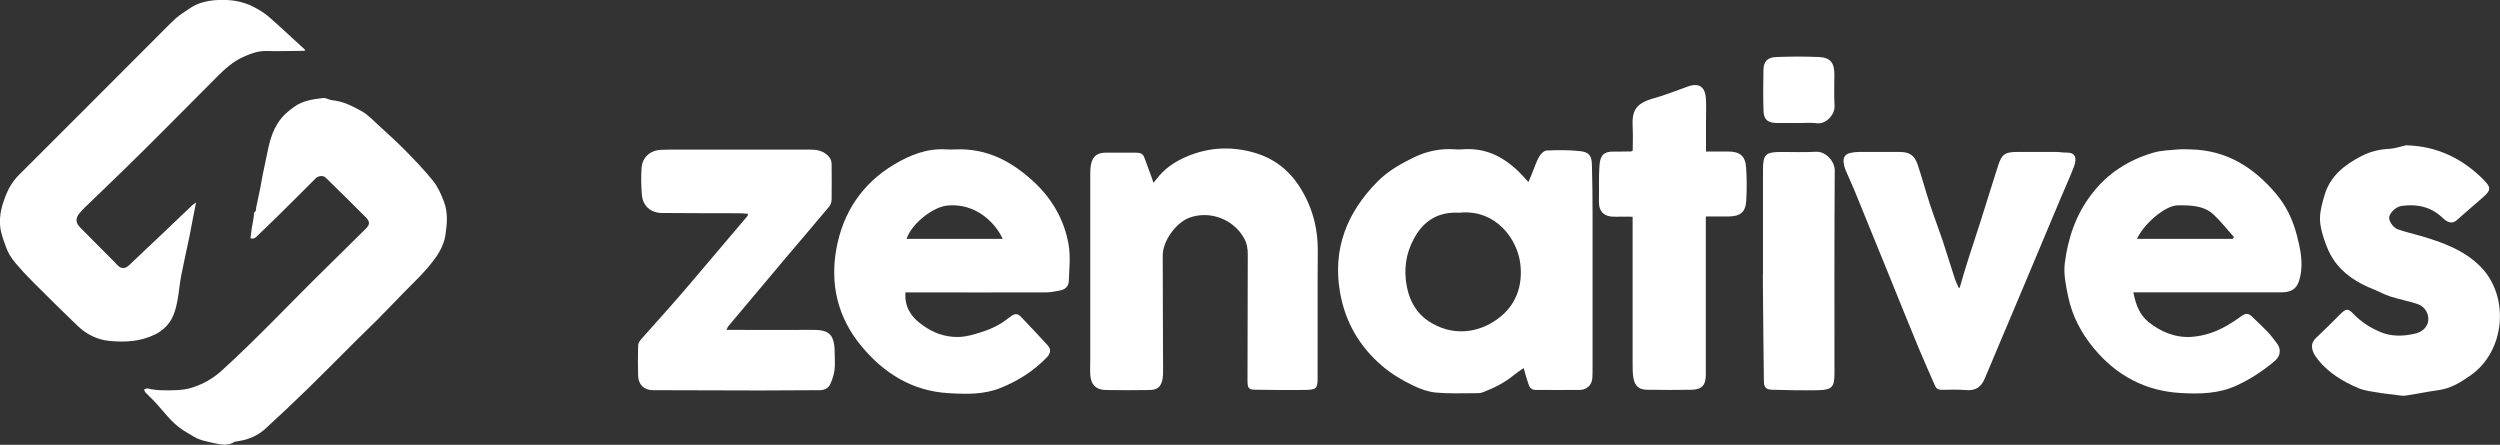 <svg width="163" height="29" viewBox="0 0 163 29" fill="none" xmlns="http://www.w3.org/2000/svg">
<rect x="0" y="0" width="163" height="29" fill="#333333" stroke="none"/>
<g clip-path="url(#clip0_555_366)">
<path d="M16.33 15.539C16.36 15.29 16.39 15.065 16.419 14.84C16.425 14.781 16.449 14.727 16.455 14.668C16.491 14.473 16.526 14.283 16.55 14.088C16.562 13.975 16.52 13.875 16.645 13.786C16.704 13.744 16.692 13.596 16.71 13.496C16.799 13.069 16.888 12.649 16.977 12.222C17.031 11.95 17.072 11.678 17.126 11.405C17.227 10.896 17.339 10.386 17.446 9.877C17.613 9.054 17.85 8.261 18.42 7.621C18.645 7.372 18.918 7.153 19.192 6.958C19.75 6.555 20.414 6.472 21.073 6.389C21.198 6.371 21.34 6.454 21.477 6.49C21.536 6.508 21.602 6.531 21.661 6.537C22.349 6.596 22.943 6.904 23.537 7.224C24 7.479 24.35 7.864 24.73 8.213C25.3 8.734 25.881 9.255 26.422 9.806C27.045 10.44 27.656 11.079 28.214 11.766C28.541 12.163 28.755 12.649 28.945 13.146C29.212 13.851 29.152 14.568 29.051 15.266C28.98 15.775 28.766 16.267 28.458 16.717C27.846 17.605 27.063 18.328 26.315 19.086C25.763 19.648 25.223 20.223 24.665 20.785C24.207 21.247 23.738 21.686 23.282 22.142C22.219 23.202 21.168 24.268 20.094 25.316C19.18 26.21 18.248 27.087 17.304 27.951C16.93 28.295 16.479 28.532 15.986 28.668C15.784 28.727 15.576 28.751 15.369 28.792C15.345 28.792 15.309 28.792 15.291 28.804C14.888 29.082 14.419 28.993 14.021 28.905C13.576 28.804 13.101 28.733 12.685 28.496C12.436 28.354 12.187 28.206 11.944 28.052C11.154 27.549 10.643 26.767 10.008 26.109C9.836 25.932 9.652 25.766 9.486 25.588C9.438 25.541 9.421 25.458 9.391 25.393C9.474 25.369 9.563 25.31 9.634 25.328C10.234 25.476 10.845 25.458 11.451 25.44C11.801 25.428 12.163 25.387 12.502 25.28C13.238 25.049 13.89 24.682 14.472 24.149C16.799 22.035 18.942 19.737 21.186 17.54C22.076 16.664 22.961 15.787 23.851 14.911C24.119 14.644 24.13 14.455 23.863 14.182C22.997 13.312 22.118 12.447 21.245 11.589C21.079 11.423 20.765 11.453 20.592 11.618C19.738 12.471 18.883 13.33 18.022 14.177C17.589 14.603 17.149 15.023 16.71 15.444C16.585 15.562 16.443 15.58 16.33 15.533V15.539Z" fill="white"/>
<path d="M12.78 13.219C12.709 13.574 12.65 13.876 12.59 14.178C12.513 14.586 12.436 15.001 12.353 15.41C12.175 16.268 11.979 17.121 11.813 17.98C11.712 18.489 11.676 19.016 11.581 19.526C11.457 20.23 11.267 20.917 10.691 21.415C10.53 21.551 10.358 21.681 10.168 21.776C9.207 22.267 8.18 22.332 7.123 22.226C6.316 22.143 5.633 21.794 5.057 21.243C4.066 20.295 3.093 19.33 2.125 18.359C1.739 17.974 1.371 17.577 1.021 17.163C0.754 16.849 0.528 16.505 0.392 16.108C0.231 15.647 0.041 15.197 0.006 14.699C-0.048 14.012 0.125 13.373 0.374 12.745C0.576 12.236 0.855 11.785 1.24 11.4C2.618 10.015 4.007 8.641 5.384 7.261C6.993 5.65 8.601 4.039 10.21 2.429C10.626 2.014 11.035 1.588 11.468 1.191C11.742 0.948 12.062 0.759 12.365 0.551C12.863 0.202 13.433 0.06 14.027 0.013C14.911 -0.059 15.778 0.048 16.573 0.469C16.924 0.652 17.274 0.871 17.571 1.132C18.354 1.819 19.108 2.535 19.88 3.234C19.886 3.24 19.892 3.258 19.91 3.293C19.832 3.305 19.767 3.317 19.702 3.317C19.114 3.323 18.521 3.329 17.933 3.335C17.577 3.335 17.215 3.299 16.87 3.364C16.502 3.435 16.14 3.583 15.796 3.743C15.161 4.039 14.65 4.507 14.158 4.999C12.982 6.183 11.807 7.368 10.626 8.546C9.8 9.375 8.969 10.198 8.132 11.016C7.283 11.845 6.417 12.668 5.562 13.497C5.425 13.633 5.283 13.769 5.164 13.923C4.909 14.261 4.933 14.539 5.23 14.835C5.978 15.587 6.725 16.34 7.473 17.092C7.539 17.157 7.598 17.222 7.657 17.287C7.901 17.547 8.168 17.536 8.423 17.287C9.189 16.553 9.967 15.83 10.732 15.102C11.332 14.533 11.925 13.959 12.525 13.39C12.584 13.337 12.656 13.29 12.757 13.213L12.78 13.219Z" fill="white"/>
<path d="M99.335 24.002C99.092 24.174 98.884 24.304 98.7 24.458C98.094 24.962 97.4 25.299 96.682 25.577C96.521 25.642 96.326 25.637 96.147 25.637C95.305 25.637 94.456 25.672 93.619 25.595C93.12 25.548 92.609 25.364 92.152 25.145C91.428 24.796 90.734 24.387 90.11 23.854C88.62 22.581 87.706 20.976 87.374 19.081C86.869 16.233 87.819 13.84 89.843 11.809C90.532 11.122 91.357 10.666 92.194 10.257C93.019 9.855 93.933 9.665 94.877 9.736C95.031 9.748 95.192 9.754 95.352 9.736C97.115 9.594 98.403 10.453 99.501 11.702C99.537 11.744 99.573 11.785 99.65 11.874C99.733 11.684 99.798 11.53 99.863 11.377C100.024 10.986 100.154 10.571 100.356 10.204C100.451 10.032 100.677 9.819 100.849 9.813C101.585 9.783 102.333 9.772 103.069 9.86C103.621 9.926 103.781 10.18 103.793 10.749C103.823 11.826 103.835 12.904 103.835 13.982C103.835 17.304 103.835 20.633 103.835 23.955C103.835 24.18 103.835 24.405 103.823 24.63C103.799 25.086 103.473 25.418 103.004 25.423C102.048 25.435 101.086 25.423 100.131 25.423C99.905 25.423 99.763 25.323 99.691 25.133C99.602 24.902 99.537 24.665 99.466 24.434C99.43 24.31 99.394 24.186 99.347 24.002H99.335ZM95.257 13.864C95.174 13.864 95.061 13.864 94.948 13.864C93.702 13.852 92.817 14.426 92.218 15.504C91.654 16.517 91.505 17.589 91.731 18.714C91.915 19.626 92.354 20.419 93.132 20.935C94.634 21.929 96.331 21.758 97.649 20.792C98.831 19.928 99.305 18.655 99.121 17.174C98.919 15.575 97.542 13.686 95.257 13.858V13.864Z" fill="white"/>
<path d="M75.199 11.933C75.359 11.731 75.472 11.583 75.597 11.441C76.166 10.79 76.897 10.375 77.698 10.079C79.093 9.564 80.529 9.564 81.918 9.996C83.034 10.34 83.966 11.033 84.643 12.039C85.528 13.36 85.931 14.799 85.919 16.38C85.896 19.122 85.919 21.858 85.908 24.6C85.908 25.334 85.842 25.411 85.094 25.423C84.026 25.441 82.957 25.423 81.883 25.411C81.42 25.411 81.337 25.311 81.337 24.843C81.337 22.089 81.343 19.341 81.355 16.587C81.355 16.208 81.301 15.865 81.111 15.527C80.428 14.302 78.909 13.715 77.579 14.183C76.683 14.497 75.81 15.705 75.81 16.652C75.81 19.181 75.828 21.704 75.834 24.233C75.834 24.381 75.828 24.523 75.804 24.671C75.715 25.198 75.49 25.423 74.95 25.429C74.006 25.447 73.056 25.441 72.112 25.429C71.465 25.423 71.115 25.074 71.085 24.422C71.067 24.073 71.085 23.723 71.085 23.38C71.085 19.347 71.085 15.32 71.085 11.287C71.085 11.098 71.097 10.902 71.133 10.719C71.245 10.192 71.53 9.961 72.064 9.955C72.741 9.955 73.418 9.961 74.095 9.955C74.332 9.955 74.516 10.02 74.605 10.257C74.76 10.665 74.908 11.074 75.056 11.477C75.104 11.607 75.145 11.743 75.211 11.933H75.199Z" fill="white"/>
<path d="M59.035 19.069C58.952 20.236 59.64 20.905 60.483 21.42C61.13 21.817 61.878 22.012 62.644 21.965C63.083 21.935 63.517 21.799 63.938 21.669C64.324 21.55 64.704 21.396 65.054 21.207C65.38 21.035 65.665 20.798 65.968 20.585C66.176 20.437 66.378 20.455 66.544 20.632C67.138 21.254 67.737 21.882 68.313 22.521C68.544 22.776 68.497 23.049 68.254 23.297C67.399 24.192 66.378 24.831 65.238 25.293C64.158 25.731 63.012 25.702 61.878 25.636C59.492 25.506 57.634 24.345 56.15 22.551C54.618 20.698 54.108 18.53 54.535 16.203C54.968 13.846 56.221 11.957 58.316 10.713C59.349 10.097 60.471 9.653 61.724 9.742C61.902 9.754 62.086 9.748 62.264 9.742C64.383 9.641 66.063 10.571 67.529 11.974C68.651 13.052 69.393 14.385 69.666 15.907C69.809 16.7 69.714 17.541 69.684 18.358C69.672 18.654 69.453 18.873 69.144 18.933C68.835 18.992 68.521 19.063 68.212 19.063C65.297 19.075 62.377 19.063 59.462 19.063H59.017L59.035 19.069ZM65.374 15.575C64.9 14.515 63.6 13.218 61.759 13.402C60.839 13.496 59.456 14.55 59.106 15.575H65.374Z" fill="white"/>
<path d="M139.095 19.068C139.25 19.862 139.505 20.531 140.087 20.999C140.9 21.644 141.838 22.035 142.894 21.964C143.708 21.905 144.479 21.644 145.192 21.23C145.524 21.04 145.845 20.833 146.153 20.602C146.385 20.43 146.587 20.418 146.788 20.602C147.162 20.951 147.536 21.313 147.893 21.68C148.077 21.875 148.225 22.106 148.397 22.308C148.765 22.746 148.712 23.208 148.278 23.569C147.53 24.191 146.729 24.718 145.845 25.126C144.669 25.677 143.423 25.695 142.176 25.624C139.867 25.494 137.979 24.475 136.519 22.71C135.706 21.727 135.112 20.614 134.845 19.34C134.697 18.612 134.536 17.89 134.625 17.155C134.833 15.527 135.338 14.017 136.359 12.678C137.403 11.304 138.763 10.44 140.377 9.96C140.906 9.8 141.482 9.794 142.04 9.741C142.307 9.717 142.58 9.741 142.853 9.741C145.203 9.8 146.967 10.925 148.433 12.678C149.086 13.46 149.495 14.354 149.745 15.302C149.976 16.19 150.184 17.108 149.97 18.05C149.81 18.772 149.495 19.056 148.741 19.062C148.088 19.062 147.435 19.062 146.783 19.062C144.384 19.062 141.986 19.062 139.582 19.062H139.101L139.095 19.068ZM145.566 15.574C145.595 15.533 145.625 15.497 145.655 15.456C145.215 14.97 144.812 14.443 144.337 13.999C143.678 13.389 142.841 13.383 141.992 13.389C141.173 13.389 139.766 14.603 139.333 15.574H145.566Z" fill="white"/>
<path d="M48.783 13.94C48.581 13.928 48.403 13.904 48.225 13.904C46.533 13.898 44.847 13.904 43.156 13.886C42.419 13.88 41.909 13.424 41.85 12.696C41.802 12.116 41.79 11.529 41.832 10.949C41.879 10.262 42.384 9.812 43.078 9.77C43.494 9.747 43.91 9.753 44.331 9.753C47.115 9.753 49.893 9.753 52.677 9.753C53.087 9.753 53.484 9.764 53.835 10.025C54.078 10.203 54.227 10.416 54.221 10.73C54.221 11.494 54.238 12.258 54.221 13.022C54.221 13.175 54.155 13.359 54.054 13.477C53.116 14.597 52.167 15.71 51.223 16.823C49.976 18.298 48.736 19.779 47.495 21.259C47.447 21.312 47.424 21.389 47.364 21.508H47.768C49.478 21.508 51.193 21.52 52.903 21.508C53.971 21.496 54.428 21.691 54.422 23.047C54.422 23.409 54.458 23.77 54.41 24.125C54.369 24.433 54.268 24.747 54.138 25.037C54.013 25.304 53.764 25.44 53.449 25.44C52.155 25.44 50.861 25.458 49.567 25.458C47.234 25.458 44.901 25.452 42.574 25.44C42.01 25.44 41.63 25.085 41.606 24.522C41.583 23.859 41.589 23.195 41.606 22.532C41.606 22.402 41.689 22.254 41.778 22.147C42.402 21.437 43.037 20.738 43.66 20.033C44.141 19.488 44.622 18.938 45.091 18.381C46.314 16.948 47.525 15.515 48.742 14.076C48.753 14.058 48.753 14.034 48.777 13.951L48.783 13.94Z" fill="white"/>
<path d="M156.933 9.475C158.916 9.54 160.537 10.333 161.902 11.69C162.442 12.229 162.424 12.4 161.854 12.898C161.296 13.383 160.732 13.863 160.18 14.354C159.967 14.544 159.759 14.538 159.533 14.42C159.438 14.366 159.349 14.289 159.266 14.212C158.512 13.484 157.598 13.283 156.589 13.425C156.245 13.472 155.847 13.816 155.776 14.147C155.728 14.372 156.013 14.84 156.34 14.953C156.803 15.118 157.289 15.225 157.758 15.361C159.225 15.788 160.673 16.297 161.759 17.416C163.635 19.347 163.356 22.894 161.065 24.487C160.436 24.925 159.795 25.328 159.005 25.434C158.275 25.535 157.557 25.689 156.826 25.796C156.601 25.825 156.358 25.76 156.126 25.736C155.811 25.701 155.497 25.671 155.188 25.618C154.713 25.529 154.215 25.494 153.775 25.31C152.778 24.884 151.846 24.333 151.146 23.468C151.015 23.303 150.884 23.125 150.813 22.93C150.689 22.61 150.712 22.308 150.997 22.041C151.549 21.526 152.078 20.987 152.612 20.46C152.95 20.128 153.093 20.093 153.425 20.448C153.918 20.963 154.488 21.337 155.135 21.621C155.912 21.964 156.714 21.935 157.515 21.739C157.996 21.621 158.31 21.248 158.328 20.857C158.346 20.383 158.079 19.968 157.586 19.809C157.01 19.625 156.417 19.512 155.841 19.329C155.473 19.21 155.135 19.015 154.778 18.873C153.722 18.458 152.778 17.878 152.137 16.919C151.876 16.528 151.686 16.066 151.537 15.616C151.389 15.172 151.258 14.698 151.264 14.236C151.264 13.745 151.413 13.241 151.549 12.761C151.905 11.5 152.849 10.748 153.959 10.18C154.511 9.895 155.105 9.741 155.74 9.706C156.144 9.688 156.536 9.546 156.933 9.463V9.475Z" fill="white"/>
<path d="M127.775 18.76C127.947 18.168 128.113 17.576 128.303 16.99C128.588 16.095 128.885 15.207 129.17 14.313C129.538 13.152 129.894 11.986 130.268 10.825C130.518 10.043 130.719 9.907 131.545 9.907C132.387 9.907 133.236 9.907 134.079 9.907C134.293 9.907 134.507 9.954 134.72 9.948C135.314 9.937 135.433 10.286 135.225 10.854C134.976 11.512 134.679 12.157 134.406 12.803C133.521 14.911 132.637 17.013 131.752 19.122C130.975 20.969 130.185 22.817 129.413 24.665C129.188 25.203 128.844 25.482 128.226 25.434C127.686 25.393 127.146 25.405 126.606 25.417C126.38 25.417 126.244 25.34 126.16 25.144C125.81 24.333 125.442 23.527 125.104 22.71C124.439 21.105 123.792 19.495 123.139 17.884C122.391 16.048 121.649 14.212 120.895 12.376C120.717 11.944 120.509 11.518 120.331 11.085C120.266 10.931 120.224 10.766 120.207 10.6C120.165 10.245 120.313 10.043 120.664 9.966C120.836 9.931 121.02 9.907 121.198 9.907C122.076 9.901 122.955 9.907 123.833 9.907C124.504 9.907 124.825 10.114 125.039 10.76C125.323 11.607 125.555 12.477 125.834 13.324C126.095 14.123 126.398 14.905 126.665 15.699C126.938 16.522 127.187 17.357 127.46 18.186C127.526 18.381 127.621 18.571 127.704 18.76H127.799H127.775Z" fill="white"/>
<path d="M111.219 14.142C111.219 14.332 111.219 14.468 111.219 14.598C111.219 17.879 111.219 21.154 111.219 24.435C111.219 25.104 110.97 25.394 110.305 25.412C109.337 25.43 108.37 25.424 107.402 25.412C106.862 25.412 106.577 25.163 106.494 24.618C106.447 24.322 106.447 24.014 106.447 23.712C106.447 20.704 106.447 17.695 106.447 14.681C106.447 14.515 106.447 14.35 106.447 14.13C106.055 14.13 105.699 14.119 105.342 14.13C104.594 14.154 104.226 13.822 104.25 13.07C104.274 12.306 104.226 11.543 104.286 10.779C104.339 10.092 104.6 9.878 105.182 9.884C105.574 9.884 105.972 9.884 106.363 9.873C106.375 9.873 106.381 9.861 106.453 9.819C106.453 9.357 106.476 8.86 106.453 8.357C106.393 7.291 106.559 6.758 107.83 6.408C108.584 6.201 109.314 5.899 110.056 5.638C110.768 5.384 111.178 5.65 111.225 6.432C111.255 6.888 111.231 7.35 111.231 7.812C111.231 8.487 111.231 9.156 111.231 9.878C111.712 9.878 112.181 9.878 112.65 9.878C113.451 9.878 113.801 10.163 113.849 10.956C113.896 11.661 113.896 12.372 113.855 13.076C113.813 13.828 113.481 14.101 112.721 14.113C112.24 14.119 111.759 14.113 111.231 14.113L111.219 14.142Z" fill="white"/>
<path d="M114.947 17.82C114.947 15.575 114.947 13.331 114.947 11.086C114.947 10.056 115.113 9.908 116.158 9.908C116.912 9.908 117.672 9.937 118.42 9.896C119.001 9.86 119.631 10.488 119.625 11.122C119.595 15.522 119.607 19.922 119.607 24.328C119.607 25.24 119.447 25.423 118.538 25.441C117.547 25.459 116.556 25.441 115.564 25.412C115.149 25.4 115.012 25.275 115.006 24.861C114.977 22.765 114.959 20.662 114.941 18.566C114.941 18.317 114.941 18.074 114.941 17.826C114.941 17.826 114.947 17.826 114.953 17.826L114.947 17.82Z" fill="white"/>
<path d="M117.221 8.018C116.746 8.018 116.277 8.024 115.802 8.018C115.262 8.006 115 7.787 114.983 7.254C114.953 6.36 114.959 5.459 114.977 4.559C114.989 4.003 115.232 3.742 115.814 3.718C116.734 3.683 117.66 3.677 118.58 3.718C119.334 3.748 119.601 4.086 119.601 4.838C119.601 5.525 119.571 6.212 119.613 6.893C119.648 7.467 119.061 8.107 118.467 8.036C118.058 7.982 117.636 8.024 117.221 8.024V8.018Z" fill="white"/>
</g>
<defs>
<clipPath id="clip0_555_366">
<rect width="163" height="29" fill="white"/>
</clipPath>
</defs>
</svg>

